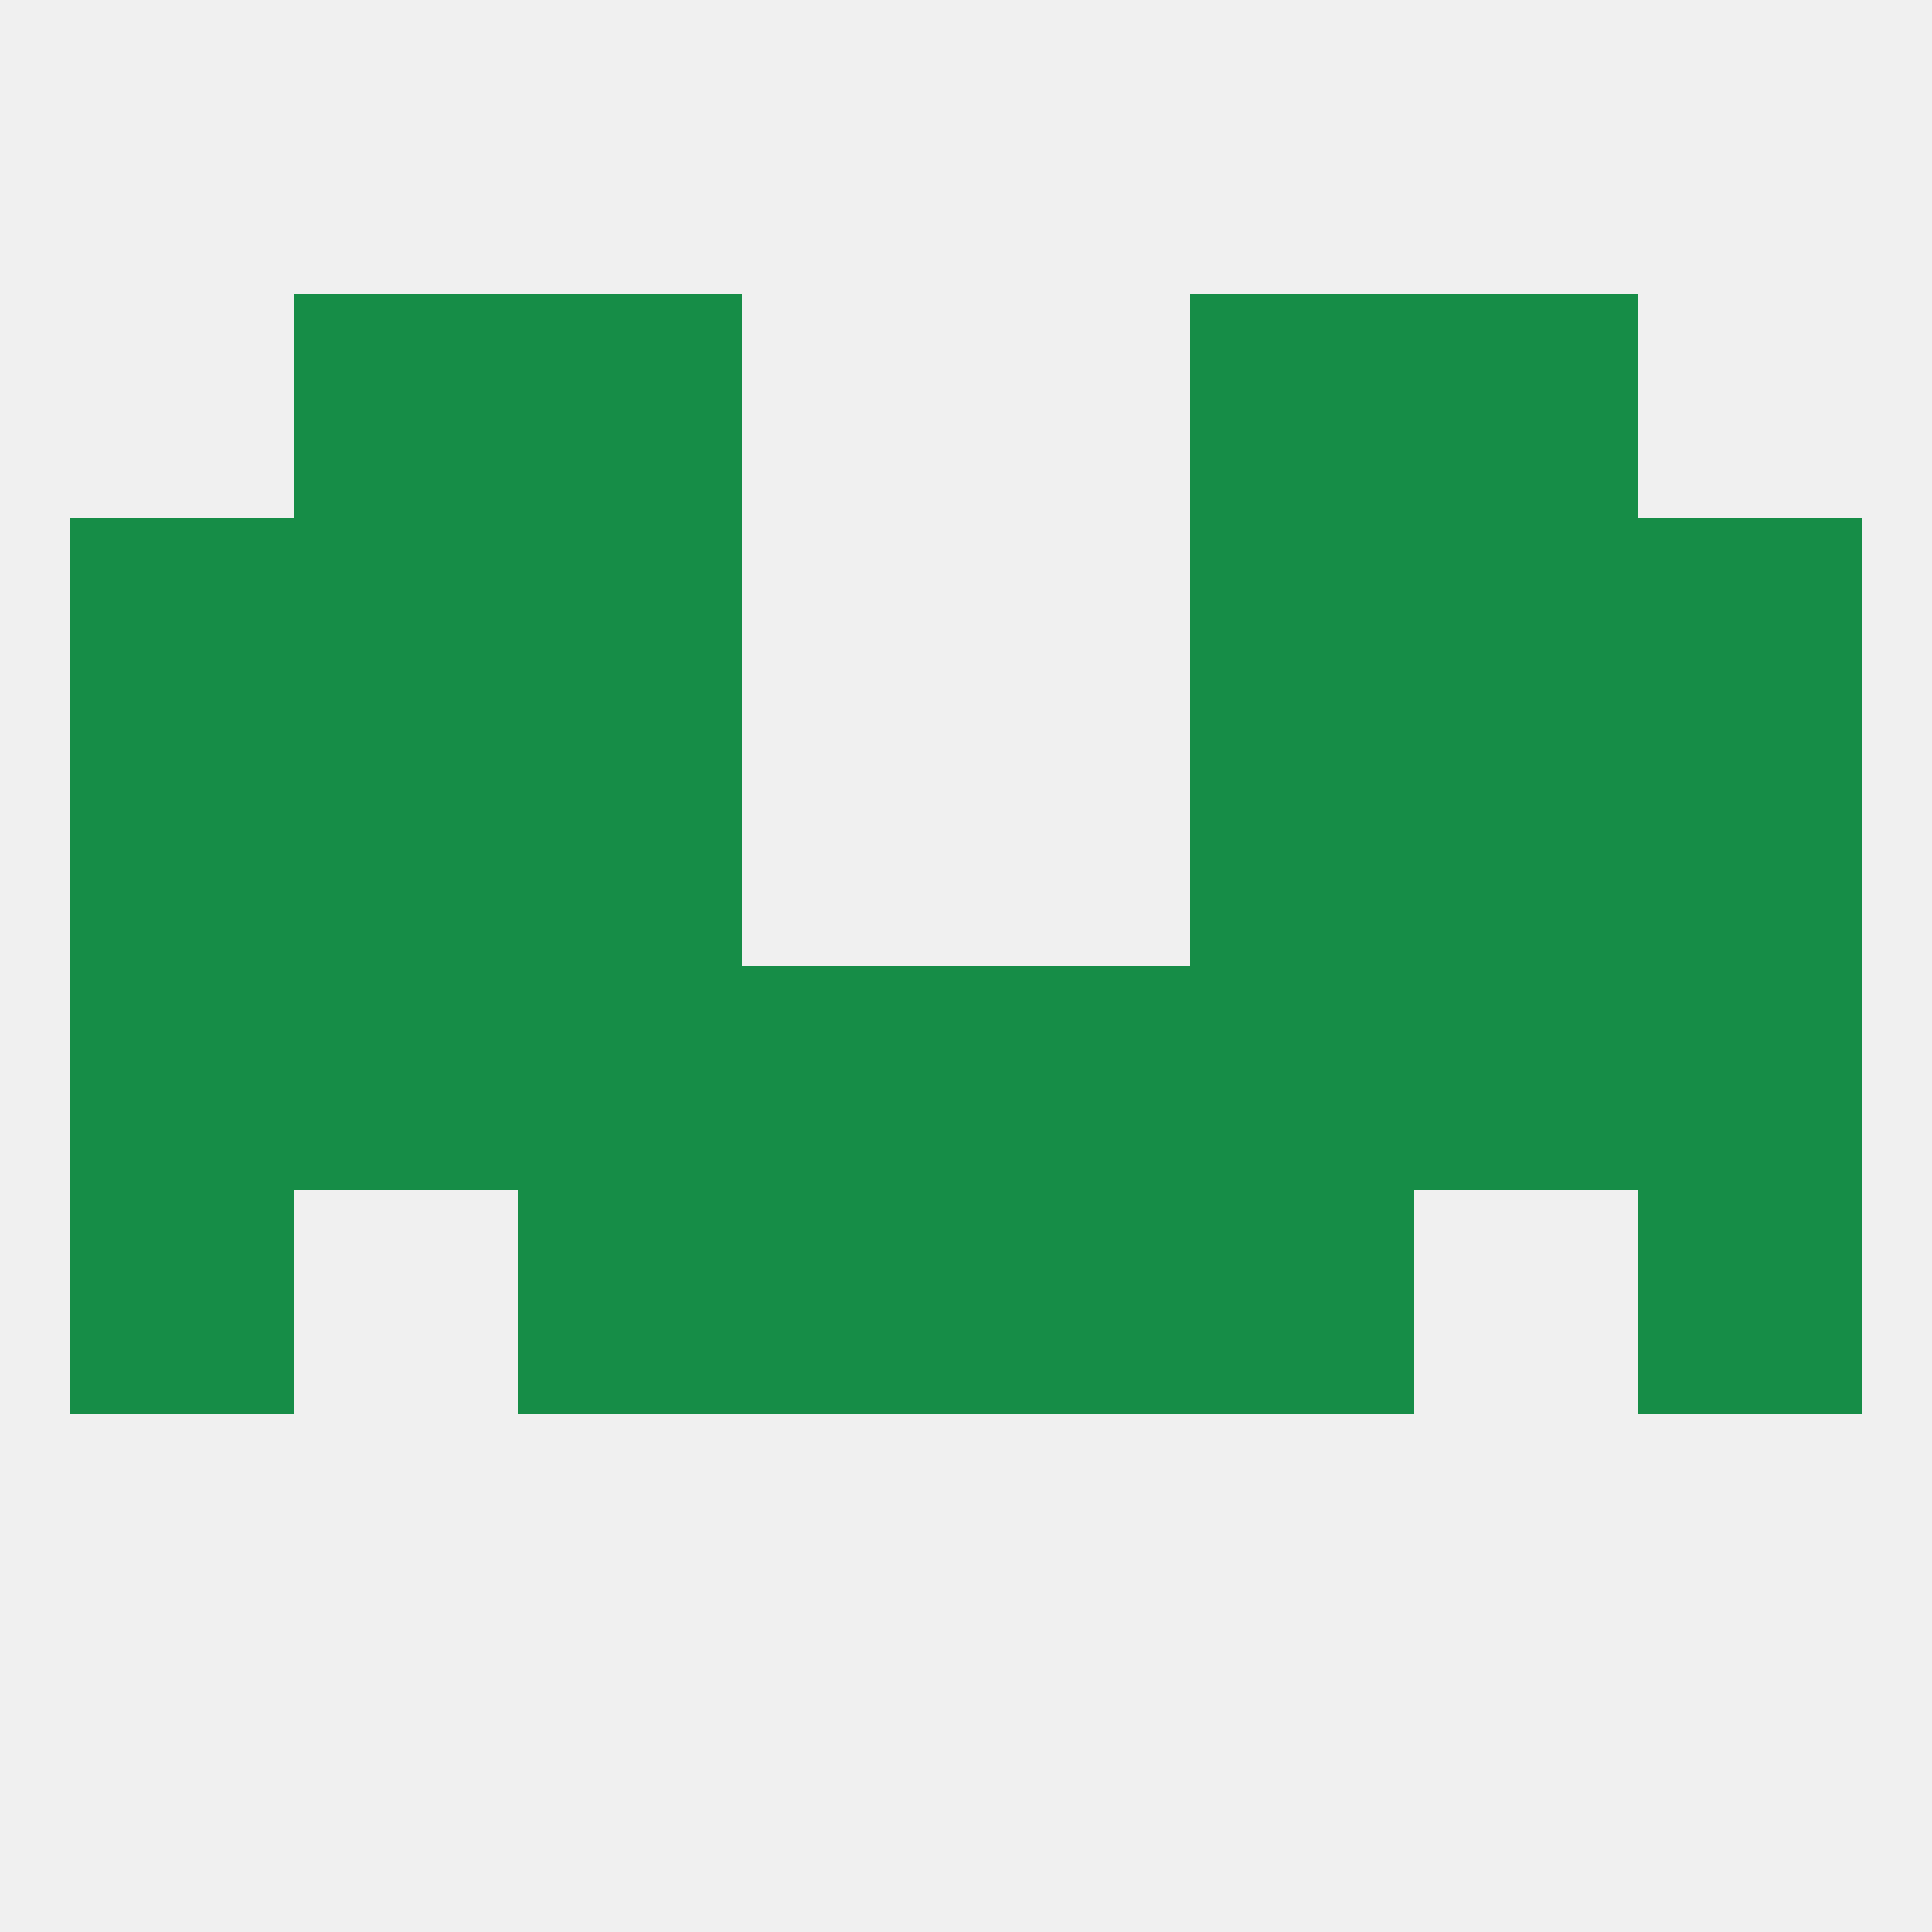 
<!--   <?xml version="1.0"?> -->
<svg version="1.1" baseprofile="full" xmlns="http://www.w3.org/2000/svg" xmlns:xlink="http://www.w3.org/1999/xlink" xmlns:ev="http://www.w3.org/2001/xml-events" width="250" height="250" viewBox="0 0 250 250" >
	<rect width="100%" height="100%" fill="rgba(240,240,240,255)"/>

	<rect x="154" y="125" width="29" height="29" fill="rgba(22,141,71,255)"/>
	<rect x="38" y="125" width="29" height="29" fill="rgba(22,141,71,255)"/>
	<rect x="183" y="125" width="29" height="29" fill="rgba(22,141,71,255)"/>
	<rect x="212" y="125" width="29" height="29" fill="rgba(22,141,71,255)"/>
	<rect x="9" y="125" width="29" height="29" fill="rgba(22,141,71,255)"/>
	<rect x="96" y="125" width="29" height="29" fill="rgba(22,141,71,255)"/>
	<rect x="125" y="125" width="29" height="29" fill="rgba(22,141,71,255)"/>
	<rect x="67" y="125" width="29" height="29" fill="rgba(22,141,71,255)"/>
	<rect x="67" y="154" width="29" height="29" fill="rgba(22,141,71,255)"/>
	<rect x="154" y="154" width="29" height="29" fill="rgba(22,141,71,255)"/>
	<rect x="96" y="154" width="29" height="29" fill="rgba(22,141,71,255)"/>
	<rect x="125" y="154" width="29" height="29" fill="rgba(22,141,71,255)"/>
	<rect x="9" y="154" width="29" height="29" fill="rgba(22,141,71,255)"/>
	<rect x="212" y="154" width="29" height="29" fill="rgba(22,141,71,255)"/>
	<rect x="67" y="96" width="29" height="29" fill="rgba(22,141,71,255)"/>
	<rect x="154" y="96" width="29" height="29" fill="rgba(22,141,71,255)"/>
	<rect x="38" y="96" width="29" height="29" fill="rgba(22,141,71,255)"/>
	<rect x="183" y="96" width="29" height="29" fill="rgba(22,141,71,255)"/>
	<rect x="9" y="96" width="29" height="29" fill="rgba(22,141,71,255)"/>
	<rect x="212" y="96" width="29" height="29" fill="rgba(22,141,71,255)"/>
	<rect x="154" y="67" width="29" height="29" fill="rgba(22,141,71,255)"/>
	<rect x="38" y="67" width="29" height="29" fill="rgba(22,141,71,255)"/>
	<rect x="183" y="67" width="29" height="29" fill="rgba(22,141,71,255)"/>
	<rect x="9" y="67" width="29" height="29" fill="rgba(22,141,71,255)"/>
	<rect x="212" y="67" width="29" height="29" fill="rgba(22,141,71,255)"/>
	<rect x="67" y="67" width="29" height="29" fill="rgba(22,141,71,255)"/>
	<rect x="154" y="38" width="29" height="29" fill="rgba(22,141,71,255)"/>
	<rect x="38" y="38" width="29" height="29" fill="rgba(22,141,71,255)"/>
	<rect x="183" y="38" width="29" height="29" fill="rgba(22,141,71,255)"/>
	<rect x="67" y="38" width="29" height="29" fill="rgba(22,141,71,255)"/>
</svg>